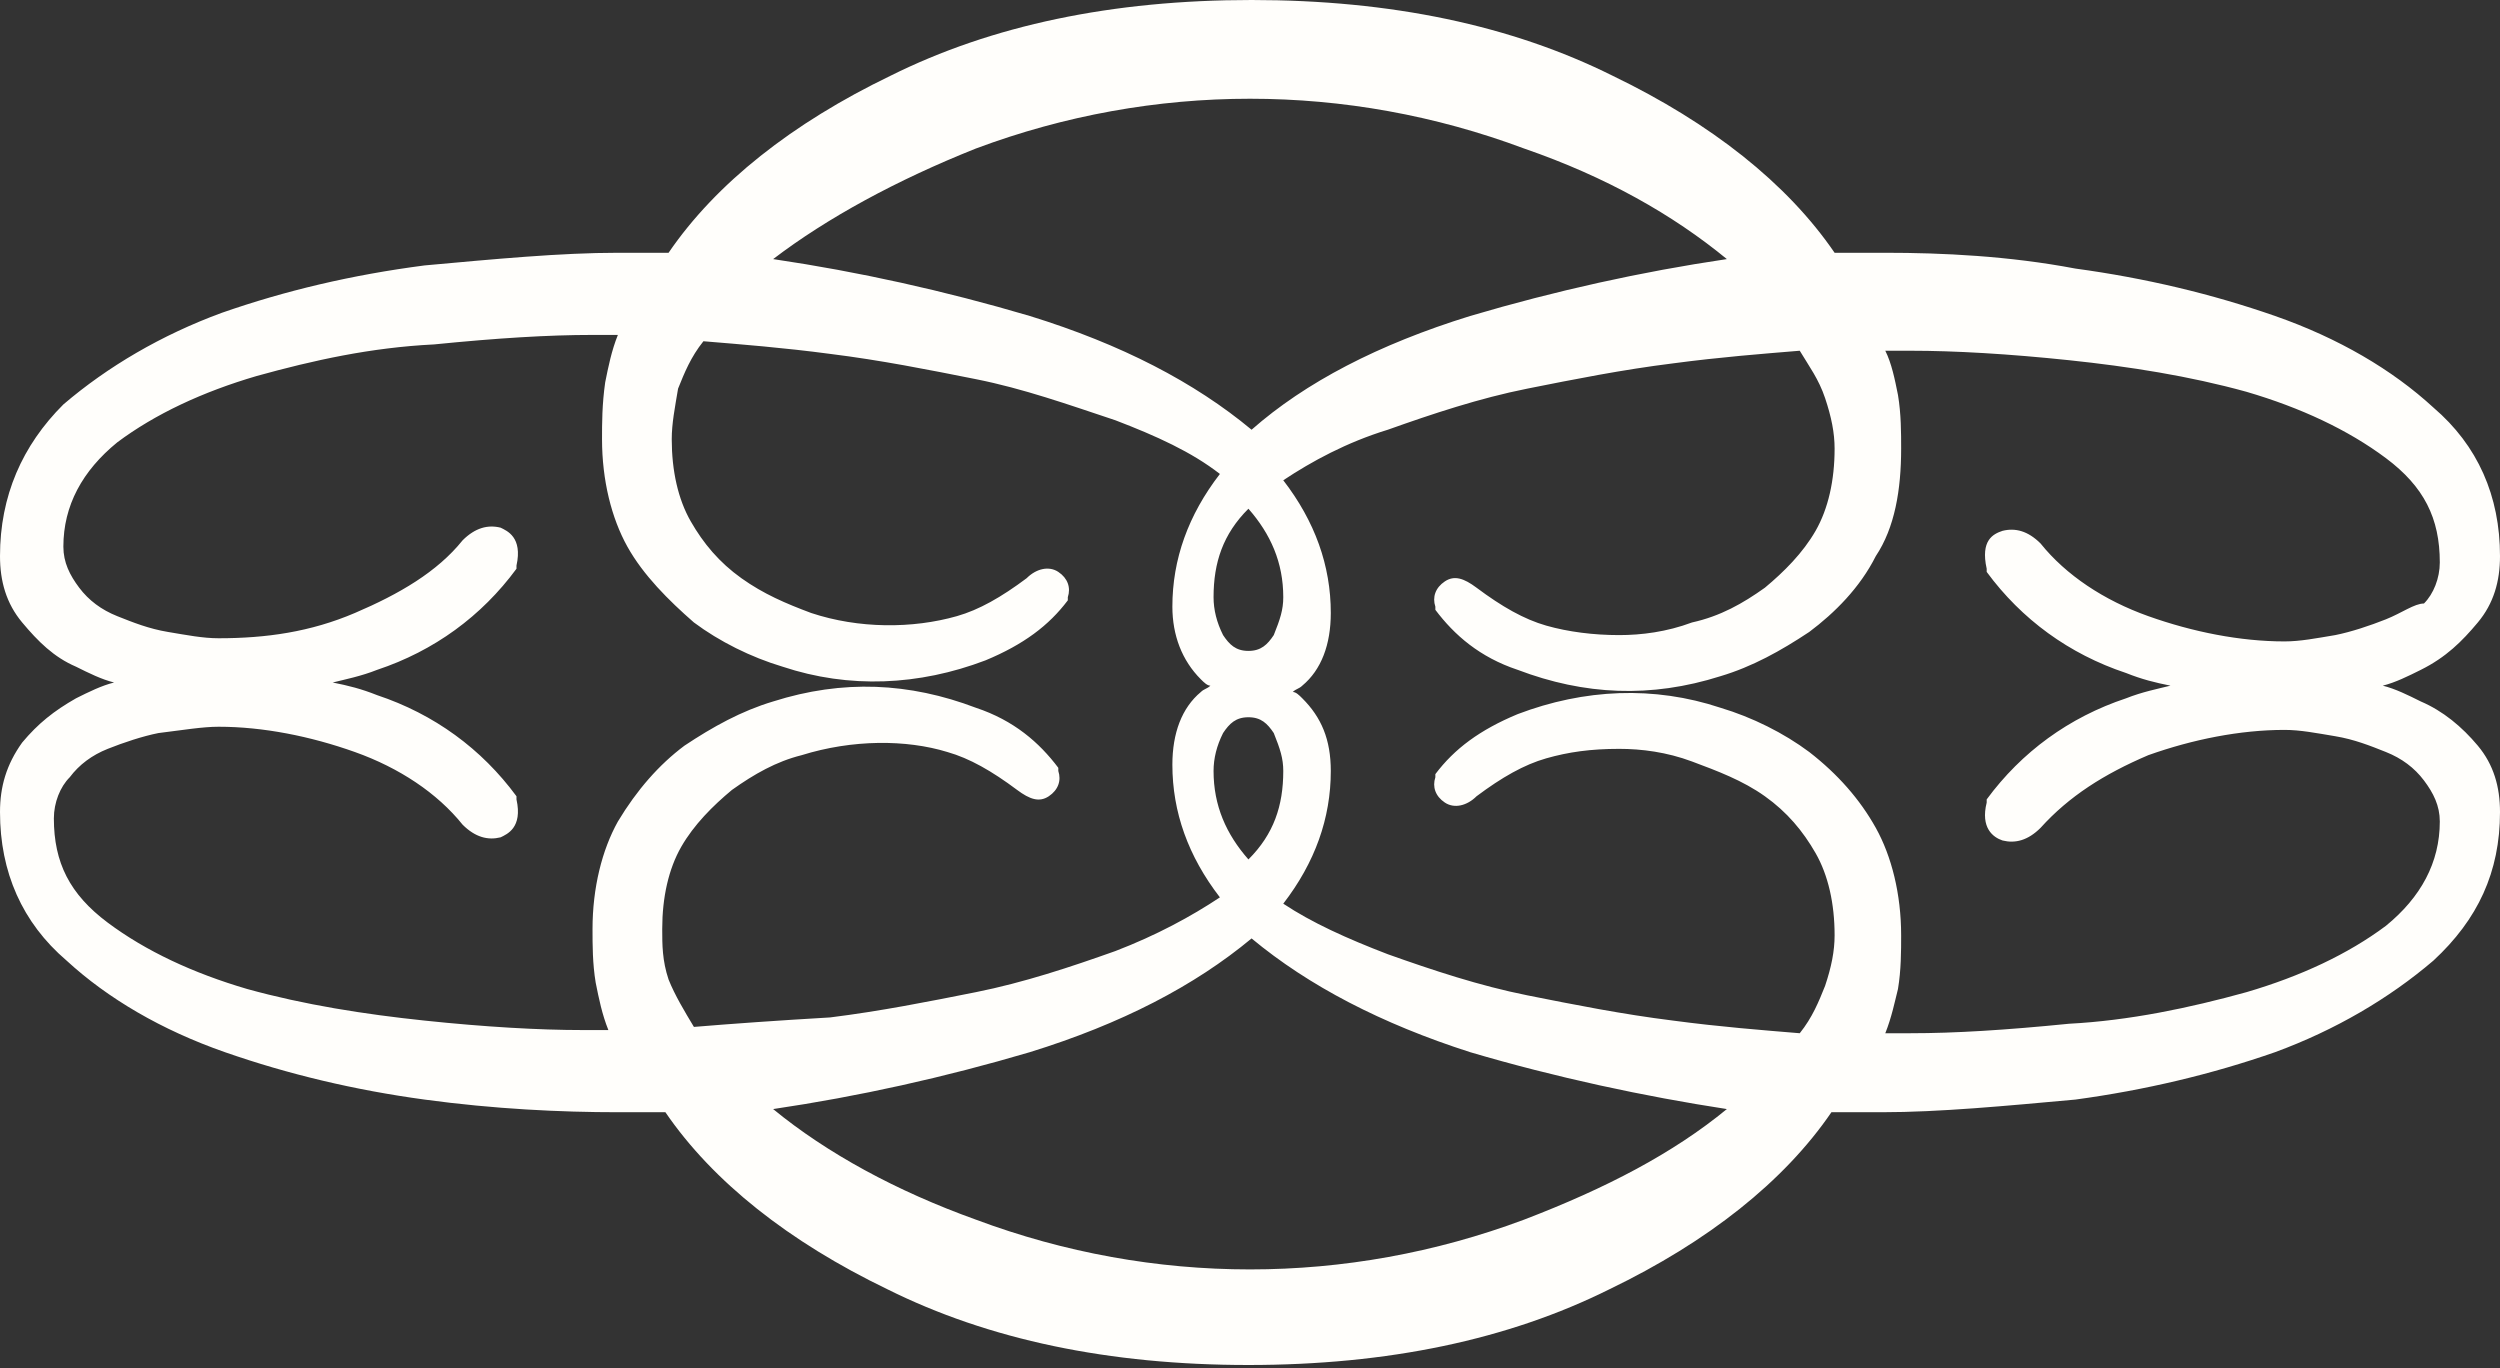 <?xml version="1.0" encoding="UTF-8"?> <svg xmlns="http://www.w3.org/2000/svg" width="201" height="110" viewBox="0 0 201 110" fill="none"><rect x="0" y="0" width="201" height="110" fill="#333333" stroke="none"/><g clip-path="url(#clip0_2101_536)"><path d="M199.217 50.046C200.49 48.522 201 46.744 201 44.711C201 39.885 199.217 35.82 195.65 32.771C192.338 29.723 188.008 27.182 182.913 25.404C177.818 23.626 172.468 22.356 166.863 21.593C161.513 20.577 156.163 20.323 151.578 20.323H147.502C143.681 14.734 137.567 9.908 129.669 6.097C121.517 2.032 111.837 0 100.627 0C89.418 0 79.738 2.032 71.585 6.097C63.688 9.908 57.574 14.734 53.753 20.323H49.677C45.091 20.323 39.741 20.831 34.137 21.34C28.278 22.102 22.928 23.372 17.833 25.15C12.992 26.928 8.662 29.469 5.095 32.517C1.783 35.82 0 39.885 0 44.711C0 46.744 0.51 48.522 1.783 50.046C3.057 51.57 4.331 52.841 6.114 53.603C7.133 54.111 8.152 54.619 9.171 54.873C8.152 55.127 7.133 55.635 6.114 56.143C4.331 57.159 3.057 58.175 1.783 59.7C0.51 61.478 0 63.256 0 65.289C0 70.115 1.783 74.18 5.35 77.229C8.662 80.277 12.992 82.817 18.087 84.596C23.183 86.374 28.532 87.644 34.137 88.406C39.741 89.169 45.091 89.423 49.677 89.423H53.498C57.319 95.011 63.434 99.838 71.331 103.649C79.483 107.714 89.163 109.746 100.373 109.746C111.582 109.746 121.262 107.714 129.414 103.649C137.312 99.838 143.426 95.011 147.247 89.423H151.323C155.909 89.423 161.259 88.915 166.863 88.406C172.468 87.644 177.818 86.374 182.913 84.596C187.753 82.817 192.084 80.277 195.65 77.229C199.217 73.926 201 70.115 201 65.289C201 63.256 200.49 61.478 199.217 59.954C197.943 58.43 196.414 57.159 194.631 56.397C193.612 55.889 192.593 55.381 191.574 55.127C192.593 54.873 193.612 54.365 194.631 53.857C196.669 52.841 197.943 51.57 199.217 50.046ZM78.464 11.94C92.73 6.605 108.27 6.605 122.536 11.94C129.16 14.226 134.51 17.275 138.84 20.831C131.962 21.848 125.084 23.372 118.205 25.404C110.817 27.691 104.958 30.739 100.627 34.55C96.042 30.739 90.183 27.691 82.795 25.404C75.916 23.372 69.038 21.848 62.16 20.831C66.49 17.529 72.095 14.48 78.464 11.94ZM102.411 51.062C101.901 51.825 101.392 52.333 100.373 52.333C99.354 52.333 98.844 51.825 98.335 51.062C97.825 50.046 97.57 49.03 97.57 48.014C97.57 45.219 98.335 42.933 100.373 40.901C102.156 42.933 103.175 45.219 103.175 48.014C103.175 49.03 102.92 49.792 102.411 51.062ZM103.175 61.986C103.175 64.781 102.411 67.067 100.373 69.099C98.589 67.067 97.57 64.781 97.57 61.986C97.57 60.97 97.825 59.954 98.335 58.938C98.844 58.175 99.354 57.667 100.373 57.667C101.392 57.667 101.901 58.175 102.411 58.938C102.92 60.208 103.175 60.97 103.175 61.986ZM55.791 82.564C55.027 81.293 54.262 80.023 53.753 78.753C53.243 77.229 53.243 75.958 53.243 74.688C53.243 72.148 53.753 69.861 54.772 68.083C55.791 66.305 57.319 64.781 58.848 63.51C60.631 62.24 62.414 61.224 64.453 60.716C68.528 59.446 72.859 59.446 76.171 60.462C77.954 60.97 79.738 61.986 81.776 63.51C82.795 64.272 83.559 64.527 84.323 64.019C85.087 63.51 85.342 62.748 85.088 61.986V61.732C83.559 59.7 81.521 57.922 78.464 56.905C73.114 54.873 67.764 54.619 62.16 56.397C59.612 57.159 57.319 58.43 55.027 59.954C52.989 61.478 51.205 63.51 49.677 66.051C48.403 68.337 47.639 71.386 47.639 74.688C47.639 75.958 47.639 77.483 47.894 79.007C48.148 80.277 48.403 81.547 48.913 82.817H46.874C43.308 82.817 38.977 82.564 34.137 82.055C29.297 81.547 24.456 80.785 19.871 79.515C15.54 78.245 11.719 76.466 8.662 74.18C5.605 71.894 4.331 69.353 4.331 65.797C4.331 64.527 4.84 63.256 5.605 62.494C6.369 61.478 7.388 60.716 8.662 60.208C9.935 59.7 11.464 59.192 12.738 58.938C14.776 58.684 16.304 58.43 17.578 58.43C21.145 58.43 24.966 59.192 28.532 60.462C32.099 61.732 35.156 63.764 37.194 66.305C38.213 67.321 39.232 67.575 40.251 67.321C40.761 67.067 42.034 66.559 41.525 64.272V64.019C38.722 60.208 34.901 57.413 30.316 55.889C29.042 55.381 28.023 55.127 26.749 54.873C27.768 54.619 29.042 54.365 30.316 53.857C34.901 52.333 38.722 49.538 41.525 45.727V45.473C42.034 43.187 40.761 42.679 40.251 42.425C39.232 42.171 38.213 42.425 37.194 43.441C35.156 45.981 32.099 47.76 28.532 49.284C24.966 50.808 21.399 51.316 17.578 51.316C16.304 51.316 15.03 51.062 13.502 50.808C11.973 50.554 10.7 50.046 9.426 49.538C8.152 49.03 7.133 48.268 6.369 47.252C5.605 46.236 5.095 45.219 5.095 43.949C5.095 40.647 6.624 37.852 9.426 35.566C12.483 33.279 16.304 31.501 20.635 30.231C25.221 28.961 29.806 27.945 34.901 27.691C39.996 27.182 44.072 26.928 47.639 26.928H49.677C49.167 28.199 48.913 29.469 48.658 30.739C48.403 32.517 48.403 34.042 48.403 35.312C48.403 38.614 49.167 41.663 50.441 43.949C51.715 46.236 53.753 48.268 55.791 50.046C57.829 51.57 60.376 52.841 62.924 53.603C68.274 55.381 73.878 55.127 79.228 53.095C82.285 51.825 84.323 50.3 85.852 48.268V48.014C86.106 47.252 85.852 46.49 85.088 45.981C84.323 45.473 83.304 45.727 82.54 46.49C80.502 48.014 78.719 49.03 76.935 49.538C73.369 50.554 69.038 50.554 65.217 49.284C63.179 48.522 61.395 47.76 59.612 46.49C57.829 45.219 56.555 43.695 55.536 41.917C54.517 40.139 54.008 37.852 54.008 35.312C54.008 34.042 54.262 32.771 54.517 31.247C55.027 29.977 55.536 28.707 56.555 27.436C59.612 27.691 62.924 27.945 66.745 28.453C70.821 28.961 74.643 29.723 78.464 30.485C82.285 31.247 85.852 32.517 89.673 33.788C92.985 35.058 95.787 36.328 98.08 38.106C95.532 41.409 94.259 44.965 94.259 48.776C94.259 51.062 95.023 53.095 96.551 54.619C96.806 54.873 97.061 55.127 97.316 55.127C97.061 55.381 96.806 55.381 96.551 55.635C95.023 56.905 94.259 58.938 94.259 61.478C94.259 65.289 95.532 68.845 98.08 72.148C95.787 73.672 92.985 75.196 89.673 76.466C86.106 77.737 82.285 79.007 78.464 79.769C74.643 80.531 70.821 81.293 66.745 81.801C62.414 82.055 58.848 82.309 55.791 82.564ZM122.536 98.06C108.27 103.395 92.73 103.395 78.464 98.06C72.095 95.774 66.49 92.725 62.16 89.169C69.038 88.152 75.916 86.628 82.795 84.596C90.183 82.309 96.042 79.261 100.627 75.45C105.213 79.261 111.072 82.309 118.205 84.596C125.084 86.628 132.217 88.152 138.84 89.169C134.51 92.725 129.16 95.52 122.536 98.06ZM191.829 49.792C190.555 50.3 189.027 50.808 187.753 51.062C186.224 51.316 184.951 51.57 183.677 51.57C180.11 51.57 176.289 50.808 172.722 49.538C169.156 48.268 166.099 46.236 164.061 43.695C163.042 42.679 162.023 42.425 161.004 42.679C160.24 42.933 159.221 43.441 159.73 45.727V45.981C162.532 49.792 166.354 52.587 170.939 54.111C172.213 54.619 173.232 54.873 174.506 55.127C173.487 55.381 172.213 55.635 170.939 56.143C166.354 57.667 162.532 60.462 159.73 64.272V64.527C159.221 66.559 160.24 67.321 161.004 67.575C162.023 67.829 163.042 67.575 164.061 66.559C166.354 64.019 169.156 62.24 172.722 60.716C176.289 59.446 180.11 58.684 183.677 58.684C184.951 58.684 186.224 58.938 187.753 59.192C189.281 59.446 190.555 59.954 191.829 60.462C193.103 60.97 194.122 61.732 194.886 62.748C195.65 63.764 196.16 64.781 196.16 66.051C196.16 69.353 194.631 72.148 191.829 74.434C188.772 76.721 184.951 78.499 180.62 79.769C176.034 81.039 171.194 82.055 166.354 82.309C161.259 82.818 157.183 83.072 153.616 83.072H151.578C152.087 81.801 152.342 80.531 152.597 79.515C152.852 77.991 152.852 76.466 152.852 75.196C152.852 71.894 152.087 68.845 150.814 66.559C149.54 64.272 147.757 62.24 145.464 60.462C143.426 58.938 140.878 57.667 138.331 56.905C132.981 55.127 127.376 55.381 122.027 57.413C118.97 58.684 116.932 60.208 115.403 62.24V62.494C115.148 63.256 115.403 64.019 116.167 64.527C116.932 65.035 117.951 64.781 118.715 64.019C120.753 62.494 122.536 61.478 124.319 60.97C126.103 60.462 127.886 60.208 130.179 60.208C131.962 60.208 134 60.462 136.038 61.224C138.076 61.986 140.114 62.748 141.897 64.019C143.681 65.289 144.954 66.813 145.973 68.591C146.992 70.37 147.502 72.656 147.502 75.196C147.502 76.466 147.247 77.737 146.738 79.261C146.228 80.531 145.719 81.801 144.7 83.072C141.643 82.818 138.331 82.564 134.51 82.055C130.433 81.547 126.612 80.785 122.791 80.023C118.97 79.261 115.148 77.991 111.582 76.721C108.27 75.45 105.468 74.18 103.175 72.656C105.722 69.353 106.996 65.797 106.996 61.986C106.996 59.446 106.232 57.667 104.703 56.143C104.449 55.889 104.194 55.635 103.939 55.635C104.194 55.381 104.449 55.381 104.703 55.127C106.232 53.857 106.996 51.825 106.996 49.284C106.996 45.473 105.722 41.917 103.175 38.614C105.468 37.09 108.27 35.566 111.582 34.55C115.148 33.279 118.97 32.009 122.791 31.247C126.612 30.485 130.433 29.723 134.51 29.215C138.331 28.707 141.643 28.453 144.7 28.199C145.464 29.469 146.228 30.485 146.738 32.009C147.247 33.533 147.502 34.804 147.502 36.074C147.502 38.614 146.992 40.901 145.973 42.679C144.954 44.457 143.426 45.981 141.897 47.252C140.114 48.522 138.331 49.538 136.038 50.046C134 50.808 131.962 51.062 130.179 51.062C128.141 51.062 126.103 50.808 124.319 50.3C122.536 49.792 120.753 48.776 118.715 47.252C117.696 46.49 116.932 46.236 116.167 46.744C115.403 47.252 115.148 48.014 115.403 48.776V49.03C116.932 51.062 118.97 52.841 122.027 53.857C127.376 55.889 132.726 56.143 138.331 54.365C140.878 53.603 143.171 52.333 145.464 50.808C147.502 49.284 149.54 47.252 150.814 44.711C152.342 42.425 152.852 39.376 152.852 36.074C152.852 34.804 152.852 33.279 152.597 31.755C152.342 30.485 152.087 29.215 151.578 28.199H153.616C157.183 28.199 161.513 28.453 166.354 28.961C171.194 29.469 176.034 30.231 180.62 31.501C184.951 32.771 188.772 34.55 191.829 36.836C194.886 39.122 196.16 41.663 196.16 45.219C196.16 46.49 195.65 47.76 194.886 48.522C194.122 48.522 193.103 49.284 191.829 49.792Z" fill="#FFFEFB"></path></g><defs><clipPath id="clip0_2101_536"><rect width="201" height="110" rx="20" fill="white"></rect></clipPath></defs></svg> 